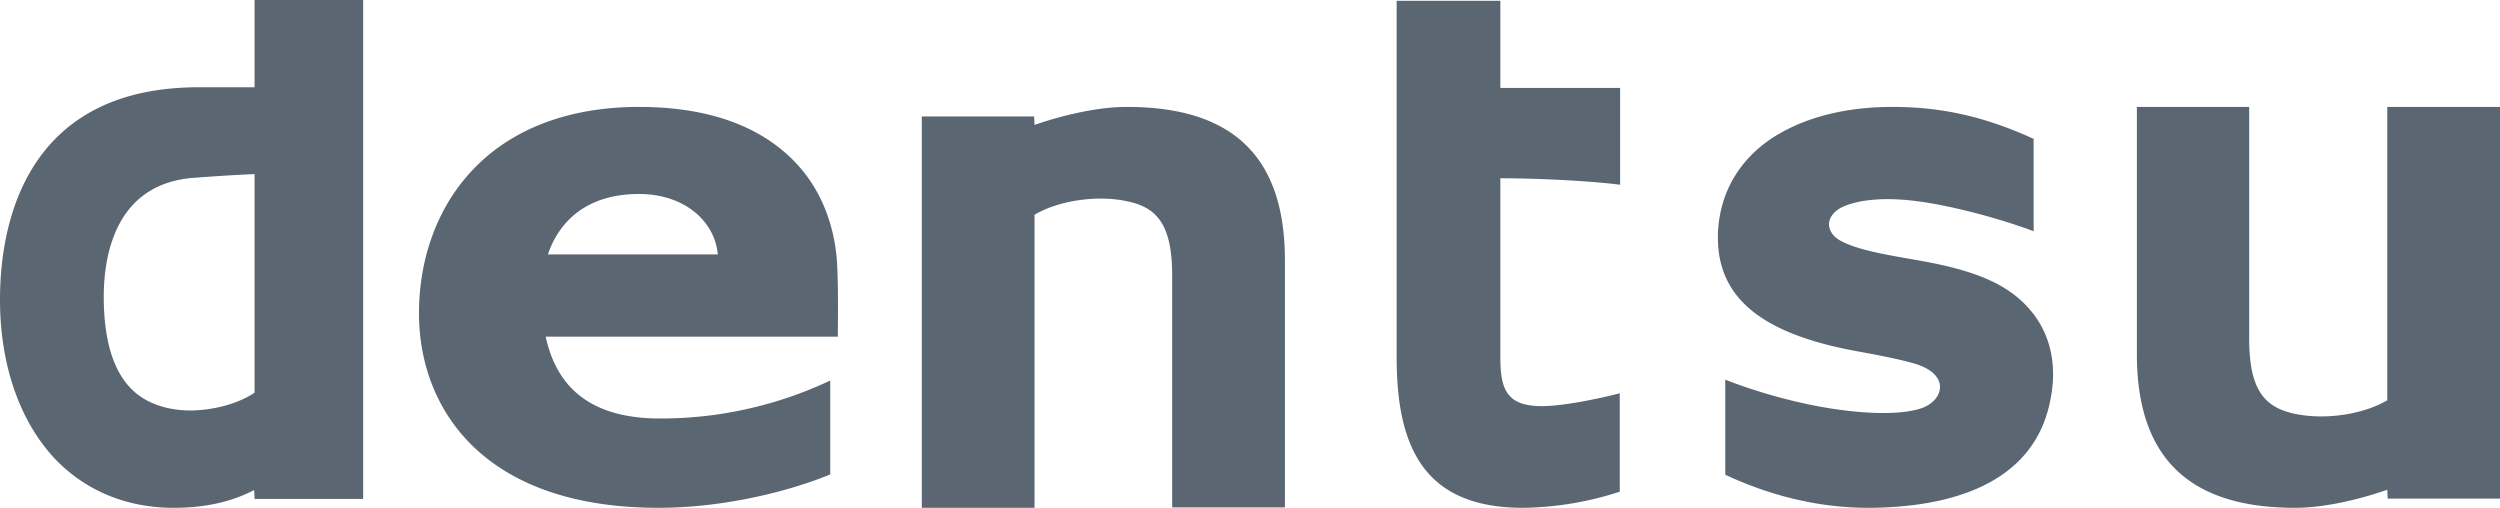 <svg width="64" height="13" fill="none" xmlns="http://www.w3.org/2000/svg"><path d="M6.517 0v2.234H5.086C.875 2.234 0 5.399 0 7.674c0 1.665.504 3.113 1.41 4.075C2.193 12.566 3.243 13 4.447 13c.814 0 1.483-.155 2.06-.455l.01.228h2.78V0h-2.78zM2.656 7.601c0-1.085.309-2.906 2.316-3.05.278-.021 1.01-.073 1.545-.094v5.596c-.371.248-.937.434-1.586.455-.628.01-1.184-.176-1.544-.528-.484-.465-.731-1.272-.731-2.379zM16.8 10.713c-1.655-.029-2.545-.769-2.83-2.095h7.478v-.106c.012-.884 0-1.633-.034-1.96-.114-1.115-.594-2.057-1.393-2.71-.88-.73-2.113-1.105-3.665-1.105-1.782 0-3.255.557-4.248 1.605-.89.932-1.382 2.239-1.382 3.68 0 2.403 1.61 4.978 6.132 4.978 1.736 0 3.425-.452 4.396-.855V9.742c-.537.25-2.192 1-4.453.97zm-.444-5.747c1.153 0 1.94.683 2.02 1.547h-4.35c.32-.941 1.096-1.547 2.33-1.547zm13.652 2.092v5.932h2.886V6.665c0-2.642-1.32-3.928-4.046-3.928-.938 0-1.97.324-2.364.461l-.011-.216h-2.875V13h2.886V5.497c.617-.364 1.597-.511 2.374-.344.767.157 1.15.609 1.15 1.905zm27.571 1.607V2.737h-2.875v6.33c0 2.645 1.331 3.933 4.046 3.933.937 0 1.97-.324 2.364-.462l.01.226H64V2.737h-2.886v7.51c-.617.364-1.597.512-2.374.345-.778-.168-1.161-.62-1.161-1.927zM35.754 0v9.138c0 1.26.205 2.138.645 2.768.517.733 1.366 1.094 2.587 1.094a8.29 8.29 0 002.48-.413v-2.52c-.343.093-1.387.33-1.992.33-.39 0-.664-.082-.82-.257-.245-.258-.245-.702-.245-1.126v-4.45c1.045 0 2.334.072 3.066.165V2.251h-3.066V.021h-2.655V0zM52.04 8.017c-.568-.72-1.426-1.096-3.007-1.365-.66-.116-1.436-.24-1.88-.471-.217-.106-.33-.27-.33-.443s.134-.327.31-.423c.412-.202 1.156-.308 2.272-.115 1.085.182 2.273.567 2.656.721V3.555c-1.302-.596-2.45-.836-3.75-.817-1.21.02-2.243.317-3.018.846-.806.568-1.26 1.375-1.312 2.347-.072 1.625 1.023 2.596 3.544 3.058.527.096 1.291.24 1.622.365.33.125.517.327.517.548 0 .221-.166.423-.424.53-.475.182-1.24.153-1.736.105-1.457-.135-2.83-.616-3.337-.818v2.434c.858.403 2.2.875 3.802.846 1.84-.03 4.112-.539 4.526-2.79.165-.836.01-1.595-.455-2.192z" fill="#5A6672"/></svg>